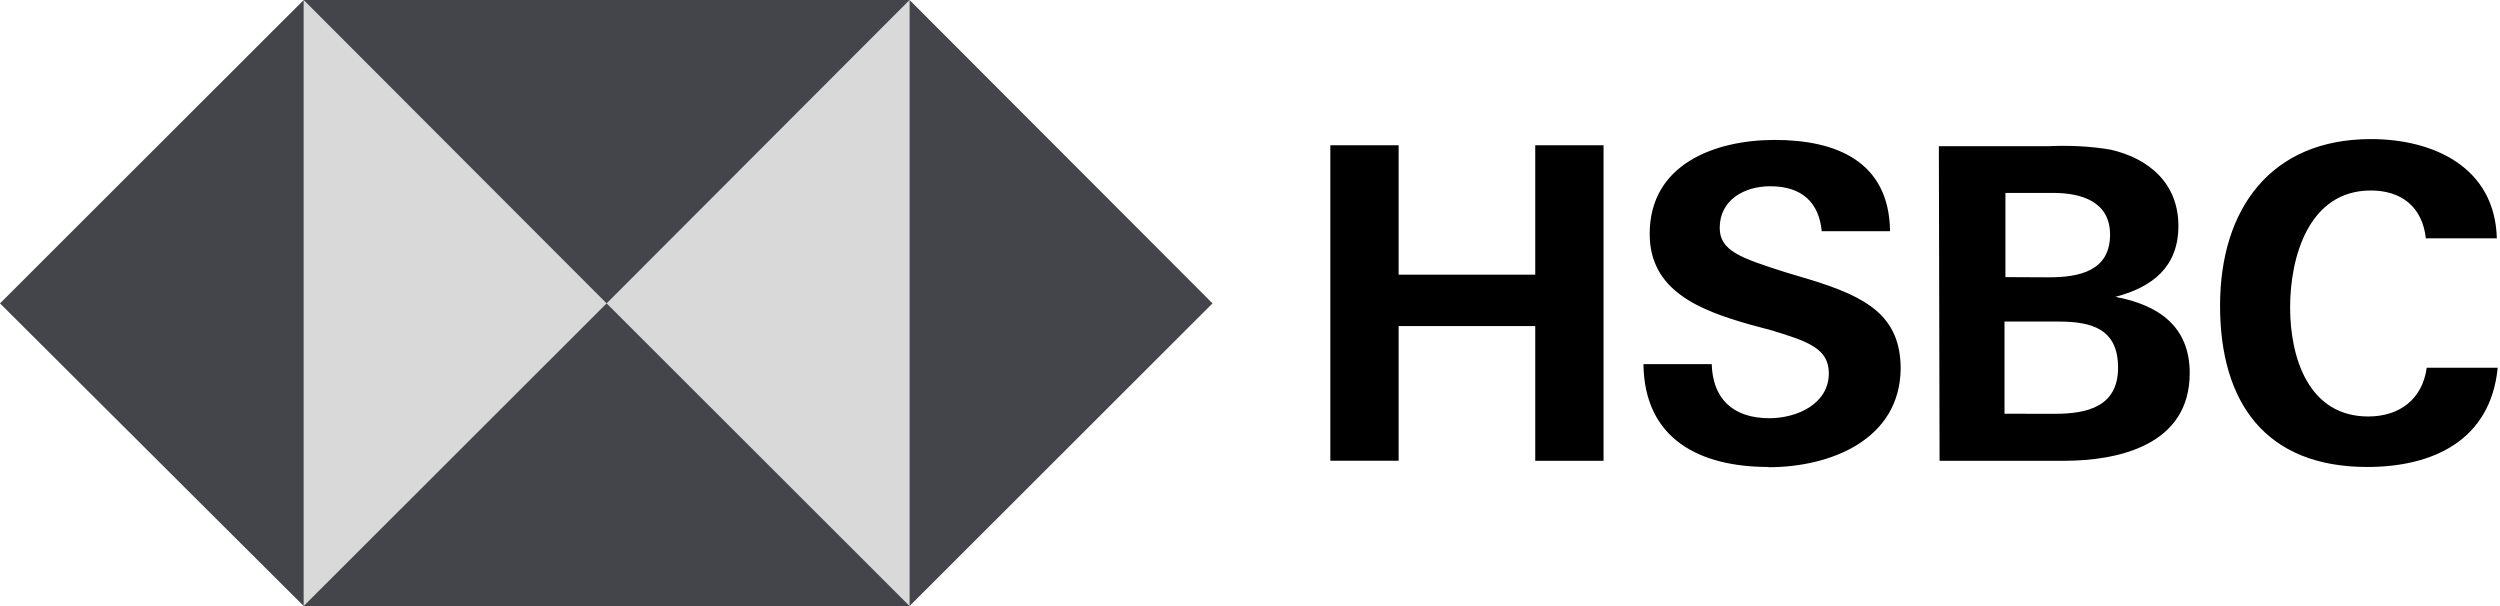 <?xml version="1.0" encoding="UTF-8" standalone="no"?>
<!DOCTYPE svg PUBLIC "-//W3C//DTD SVG 1.1//EN" "http://www.w3.org/Graphics/SVG/1.1/DTD/svg11.dtd">
<svg width="100%" height="100%" viewBox="0 0 965 234" version="1.1" xmlns="http://www.w3.org/2000/svg" xmlns:xlink="http://www.w3.org/1999/xlink" xml:space="preserve" xmlns:serif="http://www.serif.com/" style="fill-rule:evenodd;clip-rule:evenodd;stroke-linejoin:round;stroke-miterlimit:2;">
    <g transform="matrix(1,0,0,1,0,0)">
        <g transform="matrix(1,0,0,1,-18.031,-382.839)">
            <rect x="135.255" y="382.839" width="233.865" height="233.641" style="fill:rgb(217,217,217);"/>
        </g>
        <g transform="matrix(1,0,0,1,-18.031,-382.839)">
            <path d="M486.057,499.943L369.12,382.839L369.12,616.766L486.057,499.943ZM252.182,499.943L369.12,382.839L135.255,382.839L252.182,499.943ZM18.031,499.943L135.255,616.766L135.255,382.839L18.031,499.943ZM252.182,499.943L135.255,616.766L369.12,616.766L252.182,499.943Z" style="fill:rgb(68,69,75);fill-rule:nonzero;"/>
        </g>
        <g transform="matrix(1,0,0,1,-18.031,-382.839)">
            <path d="M610.635,508.693L557.906,508.693L557.906,560.688L531.542,560.688L531.542,438.917L557.906,438.917L557.906,488.859L610.635,488.859L610.635,438.917L637,438.917L637,560.698L610.635,560.698L610.635,508.693ZM700.682,563.089C674.323,563.089 652.75,552.495 652.401,523.401L678.76,523.401C679.109,536.401 686.635,544.271 701.01,544.271C711.615,544.271 723.958,538.797 723.958,526.901C723.958,517.323 715.745,514.589 702.057,510.406L693.156,508.01C673.979,502.536 654.807,495.01 654.807,473.12C654.807,446.094 680.146,436.854 703.089,436.854C726.714,436.854 747.26,445.063 747.589,472.094L721.219,472.094C720.193,461.151 713.688,454.729 701.359,454.729C691.432,454.729 681.839,459.938 681.839,470.807C681.839,479.698 690.052,482.443 707.177,487.917L717.448,490.995C738.333,497.51 751.693,504.682 751.693,525.208C751.344,552.578 724.646,563.182 700.672,563.182L700.682,563.089ZM766.432,439.26L808.896,439.26C816.766,438.917 824.99,439.26 832.865,440.635C847.589,444.057 858.891,453.635 858.891,470.052C858.891,485.786 848.964,493.656 834.578,497.422C851.094,500.505 863.26,508.714 863.26,526.844C863.26,554.63 835.865,560.708 814.641,560.708L766.703,560.708L766.432,439.26ZM808.896,489.885C820.542,489.885 832.516,487.49 832.516,473.385C832.516,460.729 821.568,457.307 810.615,457.307L792.125,457.307L792.125,489.807L808.896,489.885ZM811.292,542.568C823.62,542.568 835.604,539.833 835.604,524.766C835.604,509.703 825.328,506.964 812.656,506.964L791.771,506.964L791.771,542.542L811.292,542.568ZM931.818,563.094C892.448,563.094 874.974,538.12 874.974,500.833C874.974,463.547 894.5,436.526 933.182,436.526C957.495,436.526 981.12,447.469 981.807,474.839L954.411,474.839C953.036,462.526 944.823,456.37 933.177,456.37C909.203,456.37 902.016,482.026 902.016,501.521C902.016,521.016 909.203,543.599 932.151,543.599C944.146,543.599 953.036,537.089 954.75,524.786L982.146,524.786C979.406,552.833 957.146,563.094 931.734,563.094L931.818,563.094Z" style="fill-rule:nonzero;"/>
        </g>
    </g>
</svg>
